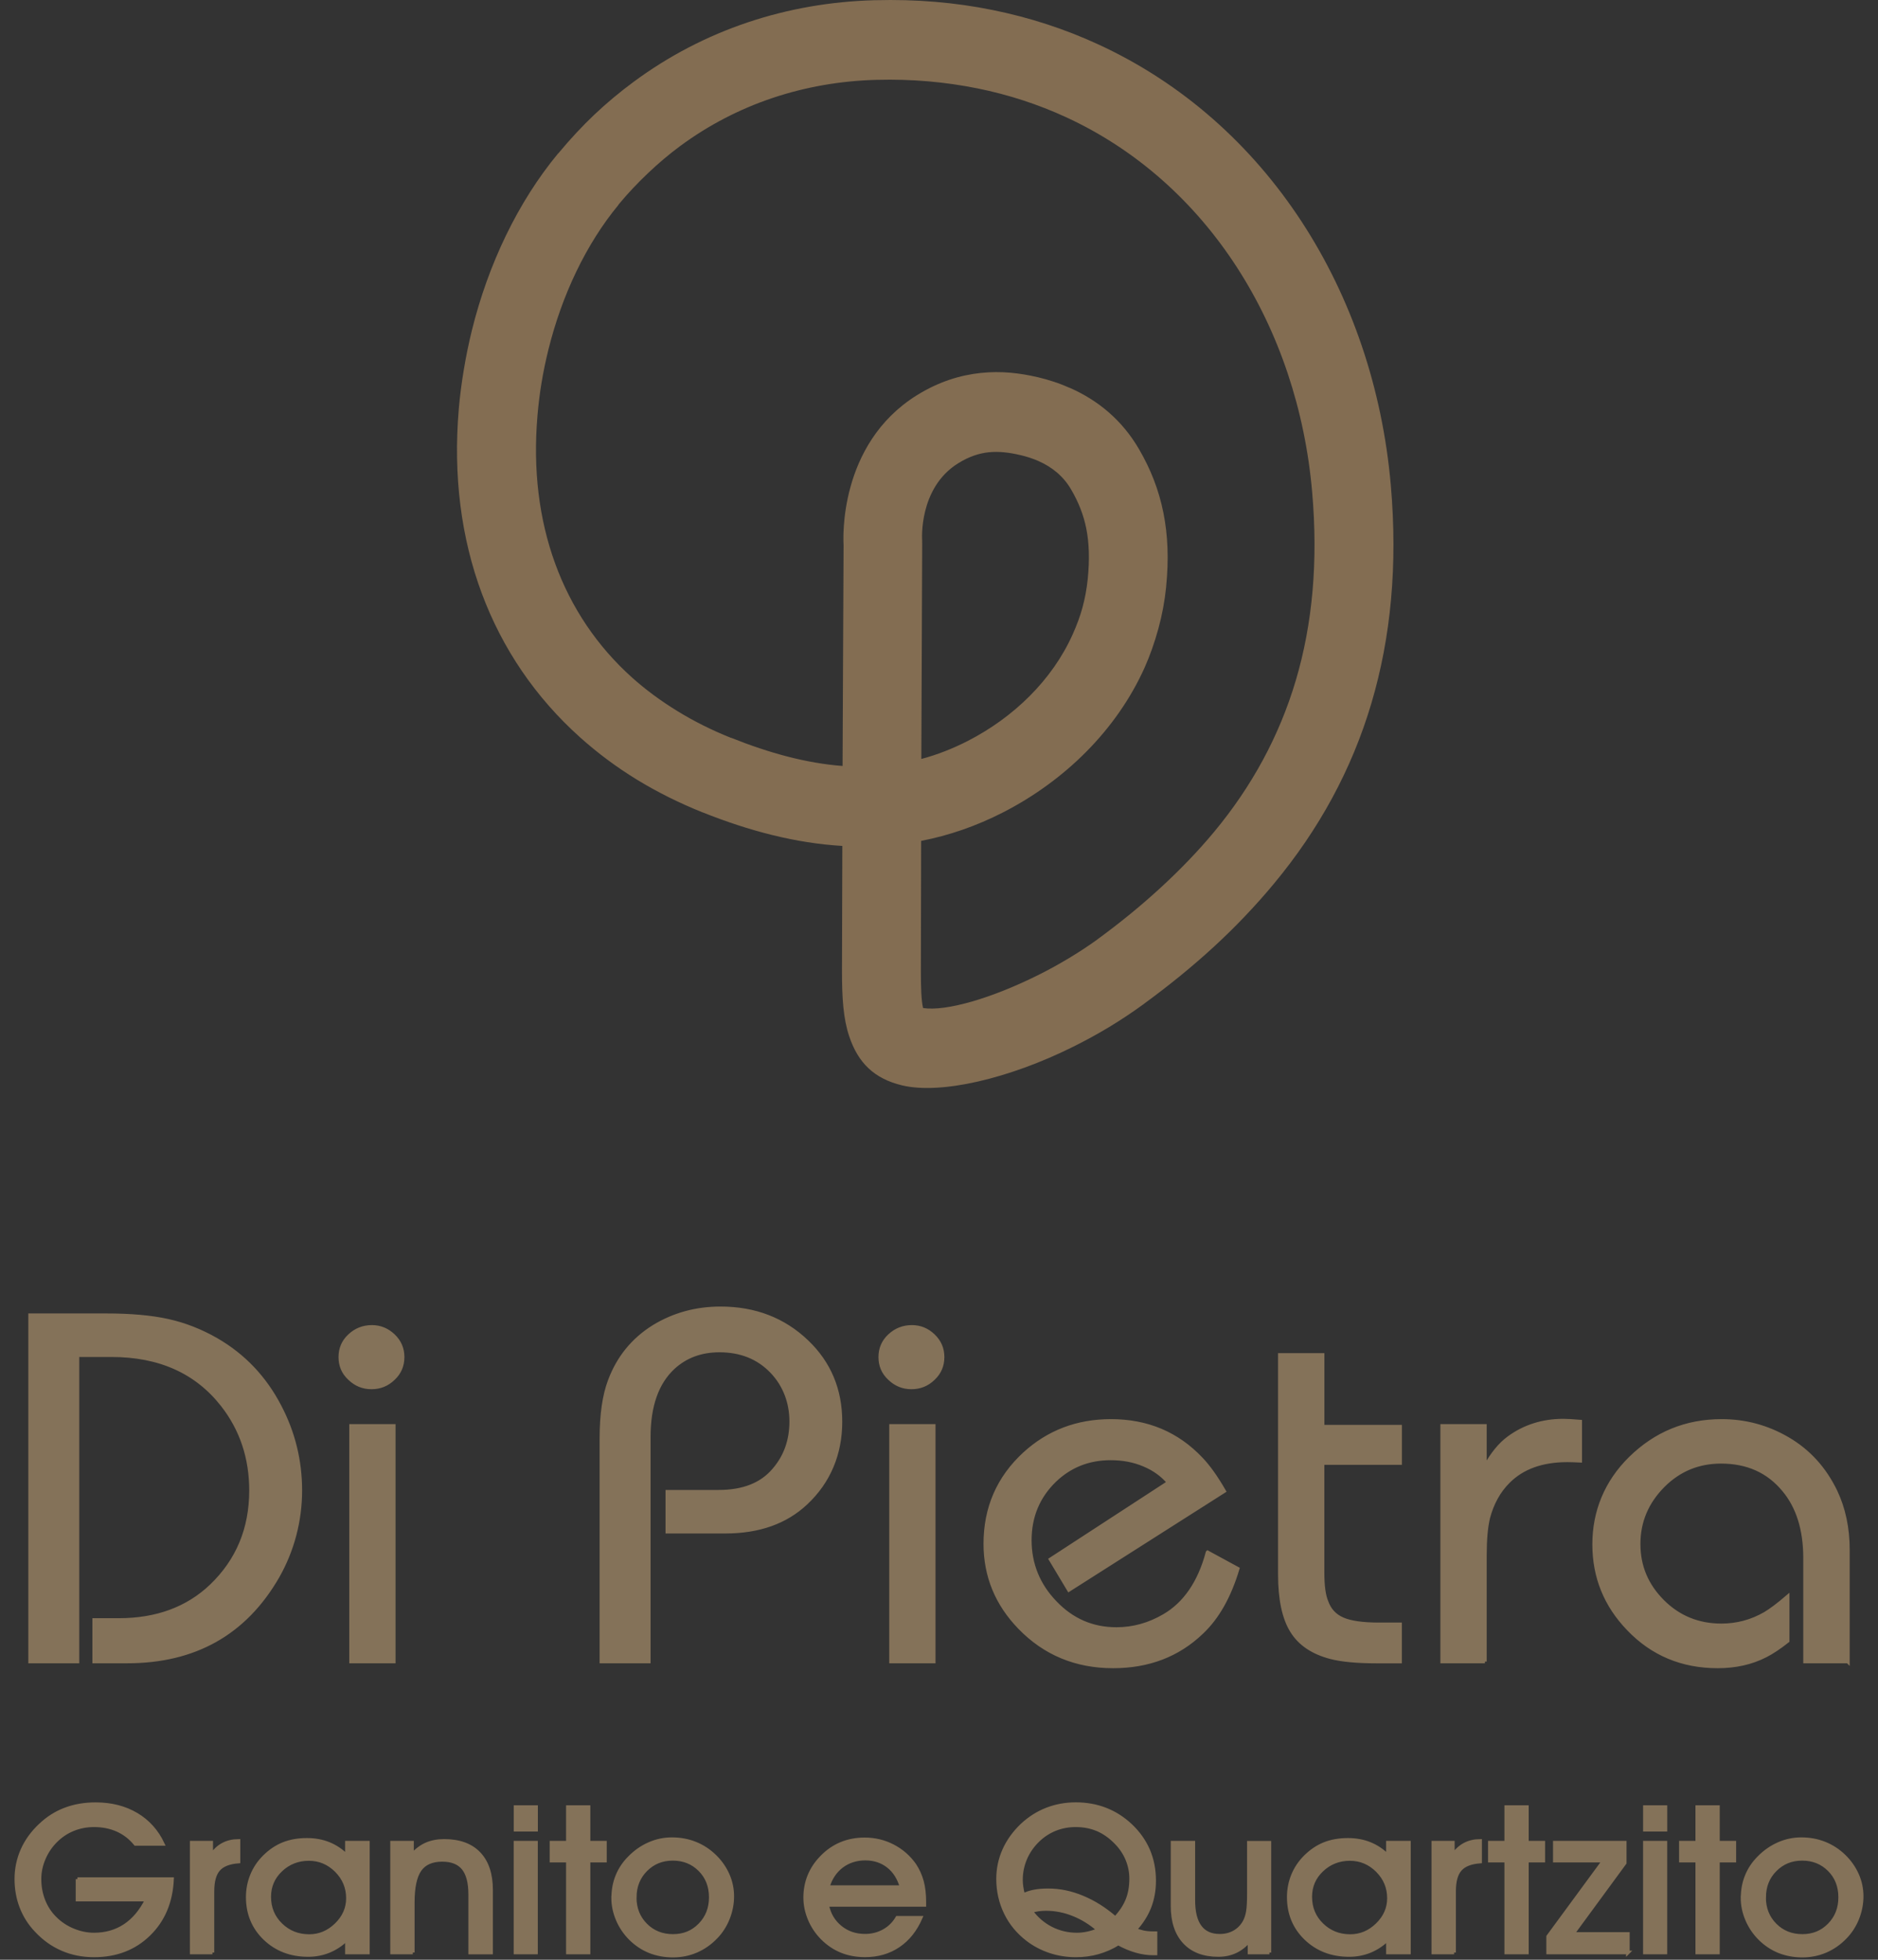 <svg xmlns="http://www.w3.org/2000/svg" width="115" height="120" viewBox="0 0 115 120" fill="none"><rect x="0" y="0" width="115" height="120" fill="#333333" stroke="none"/><path d="M106.709 116.199C106.709 115.72 106.793 115.276 106.963 114.862C107.133 114.448 107.382 114.074 107.712 113.746C108.069 113.383 108.47 113.103 108.914 112.909C109.358 112.713 109.821 112.616 110.302 112.616C110.817 112.616 111.292 112.705 111.73 112.88C112.171 113.055 112.567 113.313 112.923 113.657C113.271 113.996 113.536 114.378 113.723 114.8C113.91 115.222 114 115.661 114 116.115C114 116.57 113.912 117.024 113.74 117.46C113.567 117.896 113.321 118.278 113.01 118.603C112.651 118.98 112.247 119.262 111.8 119.456C111.354 119.649 110.873 119.746 110.37 119.746C109.867 119.746 109.375 119.657 108.937 119.48C108.498 119.302 108.108 119.039 107.758 118.692C107.43 118.361 107.17 117.979 106.983 117.541C106.796 117.102 106.703 116.656 106.703 116.199M108.026 116.185C108.026 116.858 108.249 117.42 108.696 117.869C109.143 118.318 109.7 118.541 110.37 118.541C111.04 118.541 111.574 118.315 112.018 117.866C112.462 117.414 112.683 116.852 112.683 116.175C112.683 115.497 112.462 114.929 112.018 114.486C111.574 114.042 111.023 113.819 110.359 113.819C109.694 113.819 109.146 114.044 108.699 114.494C108.252 114.945 108.029 115.508 108.029 116.185H108.026ZM103.932 119.555V113.929H102.929V112.829H103.932V110.65H105.199V112.829H106.203V113.929H105.199V119.555H103.932ZM100.724 119.555V112.829H101.982V119.555H100.724ZM101.984 112.038H100.726V110.65H101.984V112.038ZM99.686 119.555H94.8V118.576L98.213 113.929H95.21V112.829H99.491V114.071L96.302 118.42H99.683V119.558L99.686 119.555ZM92.234 119.555V113.929H91.23V112.829H92.234V110.65H93.5V112.829H94.504V113.929H93.5V119.555H92.234ZM89.042 119.555H87.769V112.829H88.965V113.606C89.177 113.31 89.418 113.087 89.689 112.944C89.96 112.799 90.277 112.724 90.636 112.721V113.985C90.065 114.028 89.658 114.187 89.412 114.467C89.163 114.746 89.042 115.196 89.042 115.814V119.558V119.555ZM84.99 119.555V118.73C84.665 119.052 84.3 119.294 83.902 119.461C83.5 119.625 83.073 119.709 82.618 119.709C81.555 119.709 80.673 119.37 79.969 118.697C79.268 118.022 78.917 117.178 78.917 116.164C78.917 115.69 79.005 115.241 79.18 114.816C79.356 114.394 79.607 114.02 79.932 113.698C80.289 113.342 80.676 113.082 81.097 112.912C81.521 112.743 82.002 112.657 82.542 112.657C83.028 112.657 83.472 112.737 83.879 112.901C84.286 113.065 84.657 113.313 84.99 113.644V112.829H86.277V119.555H84.99ZM80.235 116.148C80.235 116.828 80.472 117.398 80.945 117.858C81.417 118.318 81.996 118.549 82.683 118.549C83.308 118.549 83.859 118.318 84.337 117.855C84.812 117.393 85.052 116.852 85.052 116.231C85.052 115.572 84.815 115.005 84.343 114.534C83.868 114.063 83.308 113.829 82.655 113.829C82.002 113.829 81.417 114.053 80.945 114.502C80.469 114.951 80.235 115.499 80.235 116.145V116.148ZM77.733 119.555H76.514V118.805C76.26 119.109 75.977 119.337 75.66 119.485C75.347 119.633 74.993 119.709 74.603 119.709C73.713 119.709 73.023 119.445 72.534 118.921C72.044 118.393 71.801 117.656 71.801 116.702V112.829H73.074V116.352C73.074 117.078 73.209 117.622 73.481 117.985C73.749 118.348 74.154 118.531 74.694 118.531C75.03 118.531 75.327 118.455 75.59 118.307C75.85 118.159 76.059 117.947 76.212 117.67C76.305 117.498 76.373 117.293 76.412 117.059C76.455 116.823 76.475 116.441 76.475 115.916V112.834H77.733V119.561V119.555ZM68.477 119.004C68.089 119.246 67.677 119.426 67.241 119.55C66.808 119.674 66.353 119.733 65.878 119.733C65.33 119.733 64.804 119.649 64.304 119.483C63.8 119.316 63.34 119.074 62.921 118.754C62.339 118.305 61.892 117.764 61.584 117.127C61.276 116.489 61.117 115.798 61.117 115.048C61.117 114.426 61.242 113.84 61.491 113.281C61.739 112.727 62.104 112.218 62.582 111.761C63.037 111.336 63.538 111.016 64.094 110.798C64.649 110.58 65.245 110.47 65.881 110.47C66.517 110.47 67.142 110.578 67.699 110.798C68.259 111.016 68.768 111.341 69.231 111.775C69.709 112.226 70.071 112.737 70.314 113.302C70.555 113.87 70.676 114.488 70.676 115.155C70.676 115.739 70.58 116.277 70.388 116.772C70.195 117.264 69.901 117.726 69.506 118.154C69.675 118.227 69.845 118.28 70.02 118.318C70.195 118.353 70.385 118.372 70.586 118.372H70.758V119.614H70.636C70.289 119.614 69.935 119.563 69.576 119.461C69.217 119.359 68.85 119.206 68.477 119.001V119.004ZM67.272 118.178C66.794 117.759 66.277 117.439 65.731 117.221C65.183 117 64.623 116.89 64.055 116.89C63.894 116.89 63.735 116.901 63.583 116.922C63.43 116.946 63.283 116.979 63.136 117.022C63.47 117.479 63.88 117.831 64.366 118.081C64.852 118.329 65.381 118.455 65.943 118.455C66.147 118.455 66.359 118.434 66.577 118.388C66.797 118.342 67.026 118.272 67.269 118.178H67.272ZM68.299 117.452C68.638 117.089 68.884 116.718 69.036 116.336C69.189 115.957 69.265 115.521 69.265 115.037C69.265 114.623 69.186 114.23 69.031 113.853C68.875 113.474 68.646 113.133 68.349 112.829C67.999 112.466 67.62 112.199 67.219 112.025C66.814 111.853 66.365 111.764 65.87 111.764C65.429 111.764 65.01 111.842 64.612 112C64.216 112.162 63.863 112.39 63.554 112.692C63.221 113.014 62.964 113.386 62.785 113.802C62.607 114.222 62.52 114.655 62.52 115.109C62.52 115.249 62.531 115.395 62.554 115.551C62.576 115.704 62.613 115.871 62.658 116.04C62.865 115.938 63.091 115.863 63.337 115.817C63.586 115.768 63.871 115.747 64.196 115.747C64.892 115.747 65.593 115.892 66.297 116.188C67.001 116.481 67.665 116.903 68.296 117.452H68.299ZM50.651 116.64C50.759 117.202 51.027 117.659 51.451 118.006C51.878 118.356 52.384 118.528 52.972 118.528C53.391 118.528 53.772 118.431 54.12 118.24C54.465 118.049 54.739 117.78 54.946 117.428H56.379C56.054 118.173 55.599 118.746 55.014 119.138C54.428 119.534 53.747 119.73 52.972 119.73C52.449 119.73 51.971 119.641 51.536 119.467C51.103 119.292 50.713 119.028 50.36 118.678C50.032 118.348 49.772 117.966 49.585 117.527C49.399 117.089 49.305 116.643 49.305 116.185C49.305 115.728 49.39 115.268 49.56 114.857C49.73 114.445 49.978 114.069 50.309 113.732C50.66 113.364 51.058 113.09 51.499 112.904C51.94 112.719 52.424 112.627 52.944 112.627C53.566 112.627 54.143 112.764 54.677 113.041C55.211 113.318 55.65 113.7 55.997 114.192C56.201 114.499 56.354 114.832 56.455 115.198C56.554 115.564 56.602 115.981 56.602 116.449V116.64H50.651ZM55.209 115.551C55.05 114.997 54.776 114.566 54.386 114.262C53.996 113.958 53.529 113.805 52.986 113.805C52.444 113.805 51.946 113.961 51.536 114.273C51.129 114.588 50.846 115.013 50.691 115.551H55.209ZM37.55 116.199C37.55 115.72 37.635 115.276 37.804 114.862C37.974 114.448 38.223 114.074 38.554 113.746C38.91 113.383 39.311 113.103 39.755 112.909C40.199 112.713 40.663 112.616 41.143 112.616C41.658 112.616 42.133 112.705 42.571 112.88C43.012 113.055 43.408 113.313 43.764 113.657C44.112 113.996 44.378 114.378 44.564 114.8C44.751 115.222 44.841 115.661 44.841 116.115C44.841 116.57 44.754 117.024 44.581 117.46C44.409 117.896 44.163 118.278 43.852 118.603C43.493 118.98 43.088 119.262 42.642 119.456C42.195 119.649 41.714 119.746 41.211 119.746C40.708 119.746 40.216 119.657 39.778 119.48C39.34 119.302 38.949 119.039 38.599 118.692C38.271 118.361 38.011 117.979 37.824 117.541C37.638 117.102 37.544 116.656 37.544 116.199H37.55ZM38.867 116.185C38.867 116.858 39.091 117.42 39.537 117.869C39.984 118.318 40.541 118.541 41.211 118.541C41.881 118.541 42.416 118.315 42.859 117.866C43.303 117.414 43.524 116.852 43.524 116.175C43.524 115.497 43.303 114.929 42.859 114.486C42.416 114.042 41.864 113.819 41.2 113.819C40.535 113.819 39.987 114.044 39.54 114.494C39.094 114.945 38.87 115.508 38.87 116.185H38.867ZM34.774 119.555V113.929H33.77V112.829H34.774V110.65H36.04V112.829H37.044V113.929H36.04V119.555H34.774ZM31.565 119.555V112.829H32.823V119.555H31.565ZM32.826 112.038H31.568V110.65H32.826V112.038ZM25.28 119.555H24.008V112.829H25.229V113.595C25.495 113.291 25.786 113.071 26.105 112.931C26.425 112.791 26.79 112.721 27.2 112.721C28.127 112.721 28.837 112.979 29.331 113.498C29.826 114.018 30.072 114.76 30.072 115.725V119.558H28.791V115.989C28.791 115.276 28.653 114.744 28.376 114.399C28.096 114.055 27.666 113.883 27.081 113.883C26.448 113.883 25.989 114.085 25.704 114.491C25.419 114.897 25.277 115.567 25.277 116.5V119.555H25.28ZM21.243 119.555V118.73C20.918 119.052 20.553 119.294 20.154 119.461C19.753 119.625 19.326 119.709 18.871 119.709C17.808 119.709 16.926 119.37 16.222 118.697C15.521 118.022 15.17 117.178 15.17 116.164C15.17 115.69 15.258 115.241 15.433 114.816C15.608 114.394 15.86 114.02 16.185 113.698C16.541 113.342 16.928 113.082 17.35 112.912C17.774 112.743 18.254 112.657 18.794 112.657C19.281 112.657 19.724 112.737 20.132 112.901C20.539 113.065 20.909 113.313 21.243 113.644V112.829H22.529V119.555H21.243ZM16.487 116.148C16.487 116.828 16.725 117.398 17.197 117.858C17.669 118.318 18.249 118.549 18.936 118.549C19.561 118.549 20.112 118.318 20.59 117.855C21.065 117.393 21.305 116.852 21.305 116.231C21.305 115.572 21.067 115.005 20.595 114.534C20.12 114.063 19.561 113.829 18.907 113.829C18.254 113.829 17.669 114.053 17.197 114.502C16.722 114.951 16.487 115.499 16.487 116.145V116.148ZM13.01 119.555H11.738V112.829H12.934V113.606C13.146 113.31 13.386 113.087 13.657 112.944C13.929 112.799 14.245 112.724 14.604 112.721V113.985C14.033 114.028 13.626 114.187 13.38 114.467C13.132 114.746 13.01 115.196 13.01 115.814V119.558V119.555ZM4.743 115.061H10.536C10.474 116.452 9.999 117.576 9.114 118.439C8.232 119.3 7.112 119.733 5.758 119.733C5.057 119.733 4.407 119.604 3.813 119.345C3.219 119.09 2.688 118.708 2.216 118.202C1.817 117.783 1.515 117.304 1.308 116.769C1.102 116.234 1 115.661 1 115.05C1 114.44 1.124 113.835 1.373 113.275C1.622 112.716 1.987 112.213 2.464 111.764C2.92 111.331 3.426 111.008 3.988 110.796C4.551 110.58 5.173 110.473 5.86 110.473C6.807 110.473 7.638 110.683 8.351 111.105C9.063 111.527 9.603 112.127 9.968 112.907H8.297C7.989 112.528 7.618 112.242 7.192 112.052C6.765 111.861 6.284 111.764 5.758 111.764C5.317 111.764 4.899 111.842 4.5 112C4.101 112.159 3.748 112.39 3.44 112.692C3.118 113.006 2.866 113.372 2.688 113.789C2.507 114.203 2.419 114.628 2.419 115.061C2.419 115.524 2.501 115.965 2.662 116.379C2.826 116.793 3.061 117.151 3.364 117.452C3.683 117.772 4.053 118.017 4.475 118.192C4.896 118.366 5.323 118.455 5.761 118.455C6.473 118.455 7.101 118.275 7.647 117.915C8.192 117.554 8.639 117.022 8.99 116.317H4.746V115.061H4.743Z" fill="white"></path><path d="M106.709 116.199C106.709 115.72 106.793 115.276 106.963 114.862C107.133 114.448 107.382 114.074 107.712 113.746C108.069 113.383 108.47 113.103 108.914 112.909C109.358 112.713 109.821 112.616 110.302 112.616C110.817 112.616 111.292 112.705 111.73 112.88C112.171 113.055 112.567 113.313 112.923 113.657C113.271 113.996 113.536 114.378 113.723 114.8C113.91 115.222 114 115.661 114 116.115C114 116.57 113.912 117.024 113.74 117.46C113.567 117.896 113.321 118.278 113.01 118.603C112.651 118.98 112.247 119.262 111.8 119.456C111.354 119.649 110.873 119.746 110.37 119.746C109.867 119.746 109.375 119.657 108.937 119.48C108.498 119.302 108.108 119.039 107.758 118.692C107.43 118.361 107.17 117.979 106.983 117.541C106.796 117.102 106.703 116.656 106.703 116.199H106.709ZM108.026 116.185C108.026 116.858 108.249 117.42 108.696 117.869C109.143 118.318 109.7 118.541 110.37 118.541C111.04 118.541 111.574 118.315 112.018 117.866C112.462 117.414 112.683 116.852 112.683 116.175C112.683 115.497 112.462 114.929 112.018 114.486C111.574 114.042 111.023 113.819 110.359 113.819C109.694 113.819 109.146 114.044 108.699 114.494C108.252 114.945 108.029 115.508 108.029 116.185H108.026ZM103.932 119.555V113.929H102.929V112.829H103.932V110.65H105.199V112.829H106.203V113.929H105.199V119.555H103.932ZM100.724 119.555V112.829H101.982V119.555H100.724ZM101.984 112.038H100.726V110.65H101.984V112.038ZM99.686 119.555H94.8V118.576L98.213 113.929H95.21V112.829H99.491V114.071L96.302 118.42H99.683V119.558L99.686 119.555ZM92.234 119.555V113.929H91.23V112.829H92.234V110.65H93.5V112.829H94.504V113.929H93.5V119.555H92.234ZM89.042 119.555H87.769V112.829H88.965V113.606C89.177 113.31 89.418 113.087 89.689 112.944C89.96 112.799 90.277 112.724 90.636 112.721V113.985C90.065 114.028 89.658 114.187 89.412 114.467C89.163 114.746 89.042 115.196 89.042 115.814V119.558V119.555ZM84.99 119.555V118.73C84.665 119.052 84.3 119.294 83.902 119.461C83.5 119.625 83.073 119.709 82.618 119.709C81.555 119.709 80.673 119.37 79.969 118.697C79.268 118.022 78.917 117.178 78.917 116.164C78.917 115.69 79.005 115.241 79.18 114.816C79.356 114.394 79.607 114.02 79.932 113.698C80.289 113.342 80.676 113.082 81.097 112.912C81.521 112.743 82.002 112.657 82.542 112.657C83.028 112.657 83.472 112.737 83.879 112.901C84.286 113.065 84.657 113.313 84.99 113.644V112.829H86.277V119.555H84.99ZM80.235 116.148C80.235 116.828 80.472 117.398 80.945 117.858C81.417 118.318 81.996 118.549 82.683 118.549C83.308 118.549 83.859 118.318 84.337 117.855C84.812 117.393 85.052 116.852 85.052 116.231C85.052 115.572 84.815 115.005 84.343 114.534C83.868 114.063 83.308 113.829 82.655 113.829C82.002 113.829 81.417 114.053 80.945 114.502C80.469 114.951 80.235 115.499 80.235 116.145V116.148ZM77.733 119.555H76.514V118.805C76.26 119.109 75.977 119.337 75.66 119.485C75.347 119.633 74.993 119.709 74.603 119.709C73.713 119.709 73.023 119.445 72.534 118.921C72.044 118.393 71.801 117.656 71.801 116.702V112.829H73.074V116.352C73.074 117.078 73.209 117.622 73.481 117.985C73.749 118.348 74.154 118.531 74.694 118.531C75.03 118.531 75.327 118.455 75.59 118.307C75.85 118.159 76.059 117.947 76.212 117.67C76.305 117.498 76.373 117.293 76.412 117.059C76.455 116.823 76.475 116.441 76.475 115.916V112.834H77.733V119.561V119.555ZM68.477 119.004C68.089 119.246 67.677 119.426 67.241 119.55C66.808 119.674 66.353 119.733 65.878 119.733C65.33 119.733 64.804 119.649 64.304 119.483C63.8 119.316 63.34 119.074 62.921 118.754C62.339 118.305 61.892 117.764 61.584 117.127C61.276 116.489 61.117 115.798 61.117 115.048C61.117 114.426 61.242 113.84 61.491 113.281C61.739 112.727 62.104 112.218 62.582 111.761C63.037 111.336 63.538 111.016 64.094 110.798C64.649 110.58 65.245 110.47 65.881 110.47C66.517 110.47 67.142 110.578 67.699 110.798C68.259 111.016 68.768 111.341 69.231 111.775C69.709 112.226 70.071 112.737 70.314 113.302C70.555 113.87 70.676 114.488 70.676 115.155C70.676 115.739 70.58 116.277 70.388 116.772C70.195 117.264 69.901 117.726 69.506 118.154C69.675 118.227 69.845 118.28 70.02 118.318C70.195 118.353 70.385 118.372 70.586 118.372H70.758V119.614H70.636C70.289 119.614 69.935 119.563 69.576 119.461C69.217 119.359 68.85 119.206 68.477 119.001V119.004ZM67.272 118.178C66.794 117.759 66.277 117.439 65.731 117.221C65.183 117 64.623 116.89 64.055 116.89C63.894 116.89 63.735 116.901 63.583 116.922C63.43 116.946 63.283 116.979 63.136 117.022C63.47 117.479 63.88 117.831 64.366 118.081C64.852 118.329 65.381 118.455 65.943 118.455C66.147 118.455 66.359 118.434 66.577 118.388C66.797 118.342 67.026 118.272 67.269 118.178H67.272ZM68.299 117.452C68.638 117.089 68.884 116.718 69.036 116.336C69.189 115.957 69.265 115.521 69.265 115.037C69.265 114.623 69.186 114.23 69.031 113.853C68.875 113.474 68.646 113.133 68.349 112.829C67.999 112.466 67.62 112.199 67.219 112.025C66.814 111.853 66.365 111.764 65.87 111.764C65.429 111.764 65.01 111.842 64.612 112C64.216 112.162 63.863 112.39 63.554 112.692C63.221 113.014 62.964 113.386 62.785 113.802C62.607 114.222 62.52 114.655 62.52 115.109C62.52 115.249 62.531 115.395 62.554 115.551C62.576 115.704 62.613 115.871 62.658 116.04C62.865 115.938 63.091 115.863 63.337 115.817C63.586 115.768 63.871 115.747 64.196 115.747C64.892 115.747 65.593 115.892 66.297 116.188C67.001 116.481 67.665 116.903 68.296 117.452H68.299ZM50.651 116.64C50.759 117.202 51.027 117.659 51.451 118.006C51.878 118.356 52.384 118.528 52.972 118.528C53.391 118.528 53.772 118.431 54.12 118.24C54.465 118.049 54.739 117.78 54.946 117.428H56.379C56.054 118.173 55.599 118.746 55.014 119.138C54.428 119.534 53.747 119.73 52.972 119.73C52.449 119.73 51.971 119.641 51.536 119.467C51.103 119.292 50.713 119.028 50.36 118.678C50.032 118.348 49.772 117.966 49.585 117.527C49.399 117.089 49.305 116.643 49.305 116.185C49.305 115.728 49.39 115.268 49.56 114.857C49.73 114.445 49.978 114.069 50.309 113.732C50.66 113.364 51.058 113.09 51.499 112.904C51.94 112.719 52.424 112.627 52.944 112.627C53.566 112.627 54.143 112.764 54.677 113.041C55.211 113.318 55.65 113.7 55.997 114.192C56.201 114.499 56.354 114.832 56.455 115.198C56.554 115.564 56.602 115.981 56.602 116.449V116.64H50.651ZM55.209 115.551C55.05 114.997 54.776 114.566 54.386 114.262C53.996 113.958 53.529 113.805 52.986 113.805C52.444 113.805 51.946 113.961 51.536 114.273C51.129 114.588 50.846 115.013 50.691 115.551H55.209ZM37.55 116.199C37.55 115.72 37.635 115.276 37.804 114.862C37.974 114.448 38.223 114.074 38.554 113.746C38.91 113.383 39.311 113.103 39.755 112.909C40.199 112.713 40.663 112.616 41.143 112.616C41.658 112.616 42.133 112.705 42.571 112.88C43.012 113.055 43.408 113.313 43.764 113.657C44.112 113.996 44.378 114.378 44.564 114.8C44.751 115.222 44.841 115.661 44.841 116.115C44.841 116.57 44.754 117.024 44.581 117.46C44.409 117.896 44.163 118.278 43.852 118.603C43.493 118.98 43.088 119.262 42.642 119.456C42.195 119.649 41.714 119.746 41.211 119.746C40.708 119.746 40.216 119.657 39.778 119.48C39.34 119.302 38.949 119.039 38.599 118.692C38.271 118.361 38.011 117.979 37.824 117.541C37.638 117.102 37.544 116.656 37.544 116.199H37.55ZM38.867 116.185C38.867 116.858 39.091 117.42 39.537 117.869C39.984 118.318 40.541 118.541 41.211 118.541C41.881 118.541 42.416 118.315 42.859 117.866C43.303 117.414 43.524 116.852 43.524 116.175C43.524 115.497 43.303 114.929 42.859 114.486C42.416 114.042 41.864 113.819 41.2 113.819C40.535 113.819 39.987 114.044 39.54 114.494C39.094 114.945 38.87 115.508 38.87 116.185H38.867ZM34.774 119.555V113.929H33.77V112.829H34.774V110.65H36.04V112.829H37.044V113.929H36.04V119.555H34.774ZM31.565 119.555V112.829H32.823V119.555H31.565ZM32.826 112.038H31.568V110.65H32.826V112.038ZM25.28 119.555H24.008V112.829H25.229V113.595C25.495 113.291 25.786 113.071 26.105 112.931C26.425 112.791 26.79 112.721 27.2 112.721C28.127 112.721 28.837 112.979 29.331 113.498C29.826 114.018 30.072 114.76 30.072 115.725V119.558H28.791V115.989C28.791 115.276 28.653 114.744 28.376 114.399C28.096 114.055 27.666 113.883 27.081 113.883C26.448 113.883 25.989 114.085 25.704 114.491C25.419 114.897 25.277 115.567 25.277 116.5V119.555H25.28ZM21.243 119.555V118.73C20.918 119.052 20.553 119.294 20.154 119.461C19.753 119.625 19.326 119.709 18.871 119.709C17.808 119.709 16.926 119.37 16.222 118.697C15.521 118.022 15.17 117.178 15.17 116.164C15.17 115.69 15.258 115.241 15.433 114.816C15.608 114.394 15.86 114.02 16.185 113.698C16.541 113.342 16.928 113.082 17.35 112.912C17.774 112.743 18.254 112.657 18.794 112.657C19.281 112.657 19.724 112.737 20.132 112.901C20.539 113.065 20.909 113.313 21.243 113.644V112.829H22.529V119.555H21.243ZM16.487 116.148C16.487 116.828 16.725 117.398 17.197 117.858C17.669 118.318 18.249 118.549 18.936 118.549C19.561 118.549 20.112 118.318 20.59 117.855C21.065 117.393 21.305 116.852 21.305 116.231C21.305 115.572 21.067 115.005 20.595 114.534C20.12 114.063 19.561 113.829 18.907 113.829C18.254 113.829 17.669 114.053 17.197 114.502C16.722 114.951 16.487 115.499 16.487 116.145V116.148ZM13.01 119.555H11.738V112.829H12.934V113.606C13.146 113.31 13.386 113.087 13.657 112.944C13.929 112.799 14.245 112.724 14.604 112.721V113.985C14.033 114.028 13.626 114.187 13.38 114.467C13.132 114.746 13.01 115.196 13.01 115.814V119.558V119.555ZM4.743 115.061H10.536C10.474 116.452 9.999 117.576 9.114 118.439C8.232 119.3 7.112 119.733 5.758 119.733C5.057 119.733 4.407 119.604 3.813 119.345C3.219 119.09 2.688 118.708 2.216 118.202C1.817 117.783 1.515 117.304 1.308 116.769C1.102 116.234 1 115.661 1 115.05C1 114.44 1.124 113.835 1.373 113.275C1.622 112.716 1.987 112.213 2.464 111.764C2.92 111.331 3.426 111.008 3.988 110.796C4.551 110.58 5.173 110.473 5.86 110.473C6.807 110.473 7.638 110.683 8.351 111.105C9.063 111.527 9.603 112.127 9.968 112.907H8.297C7.989 112.528 7.618 112.242 7.192 112.052C6.765 111.861 6.284 111.764 5.758 111.764C5.317 111.764 4.899 111.842 4.5 112C4.101 112.159 3.748 112.39 3.44 112.692C3.118 113.006 2.866 113.372 2.688 113.789C2.507 114.203 2.419 114.628 2.419 115.061C2.419 115.524 2.501 115.965 2.662 116.379C2.826 116.793 3.061 117.151 3.364 117.452C3.683 117.772 4.053 118.017 4.475 118.192C4.896 118.366 5.323 118.455 5.761 118.455C6.473 118.455 7.101 118.275 7.647 117.915C8.192 117.554 8.639 117.022 8.99 116.317H4.746V115.061H4.743Z" fill="#847259" stroke="#847259" stroke-width="0.22" stroke-miterlimit="22.93"></path><path d="M113.151 101.736H110.534V95.407C110.534 93.659 110.096 92.258 109.221 91.221C108.27 90.076 106.993 89.508 105.391 89.508C104 89.508 102.819 89.998 101.845 90.971C100.844 91.98 100.342 93.166 100.342 94.539C100.342 95.911 100.83 97.064 101.803 98.045C102.782 99.029 103.986 99.524 105.411 99.524C106.365 99.524 107.257 99.285 108.087 98.807C108.438 98.599 108.898 98.253 109.468 97.764V100.477C108.954 100.882 108.5 101.185 108.104 101.382C107.251 101.818 106.278 102.037 105.186 102.037C103.004 102.037 101.18 101.273 99.719 99.746C98.319 98.295 97.618 96.566 97.618 94.561C97.618 92.556 98.355 90.749 99.828 89.298C101.382 87.771 103.242 87.006 105.428 87.006C106.873 87.006 108.219 87.369 109.468 88.097C110.755 88.848 111.729 89.922 112.402 91.319C112.904 92.376 113.157 93.574 113.157 94.904V101.742L113.151 101.736ZM90.929 101.736H88.312V87.31H90.929V89.835C91.367 89.031 91.855 88.437 92.391 88.044C93.359 87.335 94.475 86.987 95.741 86.987C95.965 86.987 96.305 87.009 96.765 87.046V89.444C96.414 89.427 96.153 89.419 95.982 89.419C94.428 89.419 93.224 89.854 92.357 90.726C91.777 91.305 91.373 92.039 91.137 92.922C90.999 93.49 90.929 94.257 90.929 95.208V101.739V101.736ZM80.987 89.584V96.313C80.987 97.106 81.068 97.691 81.228 98.073C81.408 98.585 81.742 98.939 82.224 99.147C82.701 99.355 83.445 99.462 84.452 99.462H85.734V101.739H84.306C83.091 101.739 82.143 101.649 81.472 101.472C80.367 101.18 79.579 100.643 79.096 99.85C78.614 99.063 78.372 97.913 78.372 96.408V82.966H80.99V87.358H85.737V89.584H80.99H80.987ZM73.948 95.053L75.791 96.054C75.286 97.744 74.554 99.049 73.581 99.962C72.136 101.346 70.329 102.037 68.163 102.037C65.885 102.037 63.975 101.244 62.438 99.656C61.038 98.211 60.336 96.501 60.336 94.53C60.336 92.329 61.136 90.49 62.738 89.016C64.205 87.675 65.967 87.006 68.031 87.006C70.248 87.006 72.082 87.776 73.55 89.326C73.999 89.793 74.47 90.453 74.961 91.305L65.453 97.353L64.331 95.481L71.561 90.774C71.171 90.31 70.674 89.95 70.049 89.689C69.431 89.427 68.752 89.3 68.012 89.3C66.665 89.3 65.523 89.753 64.581 90.656C63.568 91.64 63.06 92.863 63.06 94.314C63.06 95.764 63.579 97.058 64.615 98.126C65.644 99.206 66.892 99.749 68.368 99.749C69.392 99.749 70.366 99.476 71.286 98.939C72.557 98.199 73.449 96.906 73.945 95.056L73.948 95.053ZM55.842 81.248C56.347 81.248 56.785 81.428 57.16 81.79C57.534 82.148 57.719 82.583 57.719 83.098C57.719 83.612 57.534 84.054 57.16 84.405C56.782 84.774 56.336 84.954 55.814 84.954C55.292 84.954 54.852 84.774 54.467 84.405C54.089 84.054 53.903 83.618 53.903 83.098C53.903 82.578 54.089 82.145 54.467 81.79C54.852 81.428 55.312 81.248 55.842 81.248ZM57.177 101.736H54.563V87.31H57.177V101.736ZM39.728 101.736H36.827V88.091C36.827 86.624 36.995 85.443 37.34 84.537C37.87 83.123 38.768 82.021 40.033 81.234C41.265 80.483 42.628 80.112 44.121 80.112C46.228 80.112 47.99 80.792 49.412 82.153C50.781 83.461 51.465 85.094 51.465 87.057C51.465 89.019 50.759 90.726 49.347 92.045C48.105 93.209 46.464 93.788 44.404 93.788H40.864V91.342H44.006C45.515 91.342 46.643 90.895 47.395 90.001C48.102 89.182 48.45 88.193 48.45 87.04C48.45 85.887 48.057 84.816 47.263 83.986C46.441 83.126 45.369 82.693 44.056 82.693C42.934 82.693 41.992 83.039 41.231 83.736C40.23 84.661 39.728 86.081 39.728 87.99V101.731V101.736ZM22.777 81.248C23.279 81.248 23.717 81.428 24.096 81.79C24.469 82.148 24.654 82.583 24.654 83.098C24.654 83.612 24.469 84.054 24.096 84.405C23.717 84.774 23.271 84.954 22.749 84.954C22.227 84.954 21.787 84.774 21.403 84.405C21.024 84.054 20.839 83.618 20.839 83.098C20.839 82.578 21.024 82.145 21.403 81.79C21.787 81.428 22.244 81.248 22.777 81.248ZM24.113 101.736H21.498V87.31H24.113V101.736ZM4.744 101.736H1.843V80.534H6.489C7.996 80.534 9.264 80.646 10.288 80.874C11.317 81.102 12.302 81.49 13.239 82.027C14.919 82.994 16.21 84.355 17.124 86.112C17.966 87.718 18.39 89.441 18.39 91.266C18.39 93.091 17.924 94.918 16.995 96.546C14.998 100.007 11.926 101.736 7.788 101.736H5.768V99.195H7.272C9.592 99.195 11.48 98.497 12.936 97.111C14.56 95.554 15.371 93.605 15.371 91.266C15.371 89.272 14.79 87.526 13.626 86.033C12.033 83.998 9.769 82.98 6.823 82.98H4.744V101.736Z" fill="white"></path><path d="M113.151 101.736H110.534V95.407C110.534 93.659 110.096 92.258 109.221 91.221C108.27 90.076 106.993 89.508 105.391 89.508C104 89.508 102.819 89.998 101.845 90.971C100.844 91.98 100.342 93.166 100.342 94.539C100.342 95.911 100.83 97.064 101.803 98.045C102.782 99.029 103.986 99.524 105.411 99.524C106.365 99.524 107.257 99.285 108.087 98.807C108.438 98.599 108.898 98.253 109.468 97.764V100.477C108.954 100.882 108.5 101.185 108.104 101.382C107.251 101.818 106.278 102.037 105.186 102.037C103.004 102.037 101.18 101.273 99.719 99.746C98.319 98.295 97.618 96.566 97.618 94.561C97.618 92.556 98.355 90.749 99.828 89.298C101.382 87.771 103.242 87.006 105.428 87.006C106.873 87.006 108.219 87.369 109.468 88.097C110.755 88.848 111.729 89.922 112.402 91.319C112.904 92.376 113.157 93.574 113.157 94.904V101.742L113.151 101.736ZM90.929 101.736H88.312V87.31H90.929V89.835C91.367 89.031 91.855 88.437 92.391 88.044C93.359 87.335 94.475 86.987 95.741 86.987C95.965 86.987 96.305 87.009 96.765 87.046V89.444C96.414 89.427 96.153 89.419 95.982 89.419C94.428 89.419 93.224 89.854 92.357 90.726C91.777 91.305 91.373 92.039 91.137 92.922C90.999 93.49 90.929 94.257 90.929 95.208V101.739V101.736ZM80.987 89.584V96.313C80.987 97.106 81.068 97.691 81.228 98.073C81.408 98.585 81.742 98.939 82.224 99.147C82.701 99.355 83.445 99.462 84.452 99.462H85.734V101.739H84.306C83.091 101.739 82.143 101.649 81.472 101.472C80.367 101.18 79.579 100.643 79.096 99.85C78.614 99.063 78.372 97.913 78.372 96.408V82.966H80.99V87.358H85.737V89.584H80.99H80.987ZM73.948 95.053L75.791 96.054C75.286 97.744 74.554 99.049 73.581 99.962C72.136 101.346 70.329 102.037 68.163 102.037C65.885 102.037 63.975 101.244 62.438 99.656C61.038 98.211 60.336 96.501 60.336 94.53C60.336 92.329 61.136 90.49 62.738 89.016C64.205 87.675 65.967 87.006 68.031 87.006C70.248 87.006 72.082 87.776 73.55 89.326C73.999 89.793 74.47 90.453 74.961 91.305L65.453 97.353L64.331 95.481L71.561 90.774C71.171 90.31 70.674 89.95 70.049 89.689C69.431 89.427 68.752 89.3 68.012 89.3C66.665 89.3 65.523 89.753 64.581 90.656C63.568 91.64 63.06 92.863 63.06 94.314C63.06 95.764 63.579 97.058 64.615 98.126C65.644 99.206 66.892 99.749 68.368 99.749C69.392 99.749 70.366 99.476 71.286 98.939C72.557 98.199 73.449 96.906 73.945 95.056L73.948 95.053ZM55.842 81.248C56.347 81.248 56.785 81.428 57.16 81.79C57.534 82.148 57.719 82.583 57.719 83.098C57.719 83.612 57.534 84.054 57.16 84.405C56.782 84.774 56.336 84.954 55.814 84.954C55.292 84.954 54.852 84.774 54.467 84.405C54.089 84.054 53.903 83.618 53.903 83.098C53.903 82.578 54.089 82.145 54.467 81.79C54.852 81.428 55.312 81.248 55.842 81.248ZM57.177 101.736H54.563V87.31H57.177V101.736ZM39.728 101.736H36.827V88.091C36.827 86.624 36.995 85.443 37.34 84.537C37.87 83.123 38.768 82.021 40.033 81.234C41.265 80.483 42.628 80.112 44.121 80.112C46.228 80.112 47.99 80.792 49.412 82.153C50.781 83.461 51.465 85.094 51.465 87.057C51.465 89.019 50.759 90.726 49.347 92.045C48.105 93.209 46.464 93.788 44.404 93.788H40.864V91.342H44.006C45.515 91.342 46.643 90.895 47.395 90.001C48.102 89.182 48.45 88.193 48.45 87.04C48.45 85.887 48.057 84.816 47.263 83.986C46.441 83.126 45.369 82.693 44.056 82.693C42.934 82.693 41.992 83.039 41.231 83.736C40.23 84.661 39.728 86.081 39.728 87.99V101.731V101.736ZM22.777 81.248C23.279 81.248 23.717 81.428 24.096 81.79C24.469 82.148 24.654 82.583 24.654 83.098C24.654 83.612 24.469 84.054 24.096 84.405C23.717 84.774 23.271 84.954 22.749 84.954C22.227 84.954 21.787 84.774 21.403 84.405C21.024 84.054 20.839 83.618 20.839 83.098C20.839 82.578 21.024 82.145 21.403 81.79C21.787 81.428 22.244 81.248 22.777 81.248ZM24.113 101.736H21.498V87.31H24.113V101.736ZM4.744 101.736H1.843V80.534H6.489C7.996 80.534 9.264 80.646 10.288 80.874C11.317 81.102 12.302 81.49 13.239 82.027C14.919 82.994 16.21 84.355 17.124 86.112C17.966 87.718 18.39 89.441 18.39 91.266C18.39 93.091 17.924 94.918 16.995 96.546C14.998 100.007 11.926 101.736 7.788 101.736H5.768V99.195H7.272C9.592 99.195 11.48 98.497 12.936 97.111C14.56 95.554 15.371 93.605 15.371 91.266C15.371 89.272 14.79 87.526 13.626 86.033C12.033 83.998 9.769 82.98 6.823 82.98H4.744V101.736Z" fill="#847259" stroke="#847259" stroke-width="0.22" stroke-miterlimit="22.93"></path><path d="M56.471 33.243C56.471 33.274 56.444 39.715 56.418 46.473C57.371 46.218 58.317 45.854 59.264 45.369C62.059 43.933 64.426 41.653 65.686 38.843C65.941 38.276 66.142 37.728 66.285 37.203C66.437 36.646 66.546 36.062 66.608 35.451C66.728 34.254 66.694 33.246 66.518 32.36C66.35 31.517 66.039 30.739 65.591 29.973C65.115 29.153 64.412 28.591 63.583 28.227C63.426 28.156 63.247 28.088 63.048 28.023C62.868 27.963 62.67 27.909 62.451 27.858H62.446C61.818 27.711 61.174 27.628 60.544 27.694C59.964 27.753 59.34 27.952 58.667 28.372C56.231 29.891 56.466 33.078 56.469 33.09V33.243H56.471ZM44.767 45.179H44.778C47.095 46.107 49.374 46.734 51.595 46.902C51.621 40.654 51.651 34.37 51.657 33.365C51.637 33.067 51.321 27.205 56.144 24.202C57.48 23.371 58.796 22.968 60.079 22.834C61.311 22.706 62.457 22.843 63.529 23.093H63.535C63.857 23.169 64.188 23.26 64.529 23.373C64.846 23.476 65.171 23.603 65.507 23.751H65.515C67.226 24.506 68.705 25.71 69.75 27.506C70.459 28.724 70.96 29.99 71.243 31.406C71.517 32.78 71.576 34.256 71.408 35.934V35.942V35.951C71.321 36.808 71.162 37.657 70.935 38.489C70.699 39.351 70.416 40.149 70.092 40.876C68.364 44.722 65.182 47.813 61.44 49.735C59.771 50.592 58.093 51.162 56.407 51.489C56.399 54.657 56.39 57.543 56.39 59.456C56.39 60.484 56.416 61.262 56.525 61.724C57.934 61.937 60.706 61.137 63.605 59.689C64.218 59.383 64.843 59.039 65.47 58.662C66.1 58.281 66.692 57.895 67.226 57.504V57.498L67.229 57.492H67.238C68.588 56.505 69.873 55.457 71.08 54.347C72.287 53.237 73.374 52.105 74.332 50.955C76.648 48.168 78.334 45.085 79.351 41.656C80.373 38.208 80.721 34.387 80.351 30.138C79.477 20.032 73.96 11.168 65.263 7.168C63.577 6.394 61.768 5.797 59.849 5.411C57.892 5.017 55.839 4.832 53.704 4.889H53.668C49.268 5.008 45.128 6.374 41.65 8.943C40.997 9.425 40.345 9.973 39.692 10.592C39.042 11.208 38.44 11.846 37.891 12.508L37.872 12.533L37.877 12.539C35.889 14.943 34.41 18.063 33.578 21.423C33.413 22.096 33.273 22.763 33.164 23.425C33.057 24.063 32.973 24.744 32.911 25.46V25.471C32.349 32.039 34.432 37.657 38.709 41.492C39.53 42.227 40.454 42.911 41.476 43.538C42.498 44.166 43.596 44.716 44.767 45.182V45.179ZM43.022 49.74H43.011C41.566 49.158 40.221 48.486 38.984 47.728C37.746 46.97 36.589 46.107 35.516 45.145C30.063 40.254 27.397 33.209 28.094 25.048V25.037C28.161 24.262 28.265 23.453 28.405 22.618C28.54 21.804 28.705 21.006 28.895 20.234C29.898 16.172 31.713 12.371 34.175 9.397H34.183L34.208 9.368C34.925 8.505 35.659 7.719 36.404 7.012C37.149 6.308 37.953 5.636 38.816 5C43.101 1.835 48.178 0.157 53.553 0.013H53.59C56.121 -0.056 58.522 0.154 60.773 0.611C63.065 1.074 65.227 1.784 67.246 2.715C77.592 7.472 84.143 17.892 85.168 29.723C85.588 34.588 85.179 39.014 83.978 43.061C82.773 47.126 80.768 50.788 78.015 54.103C76.87 55.483 75.637 56.771 74.329 57.975C73.024 59.175 71.596 60.337 70.058 61.461V61.466L70.055 61.472H70.047C69.335 61.991 68.624 62.462 67.927 62.883C67.224 63.308 66.487 63.709 65.742 64.081C61.776 66.059 57.603 67.021 55.25 66.462C53.522 66.05 52.542 65.071 52.002 63.456C51.637 62.374 51.559 61.092 51.559 59.462C51.559 58.077 51.567 55.179 51.581 51.798C48.711 51.628 45.862 50.876 43.028 49.743L43.022 49.74Z" fill="#836D52"></path></svg>